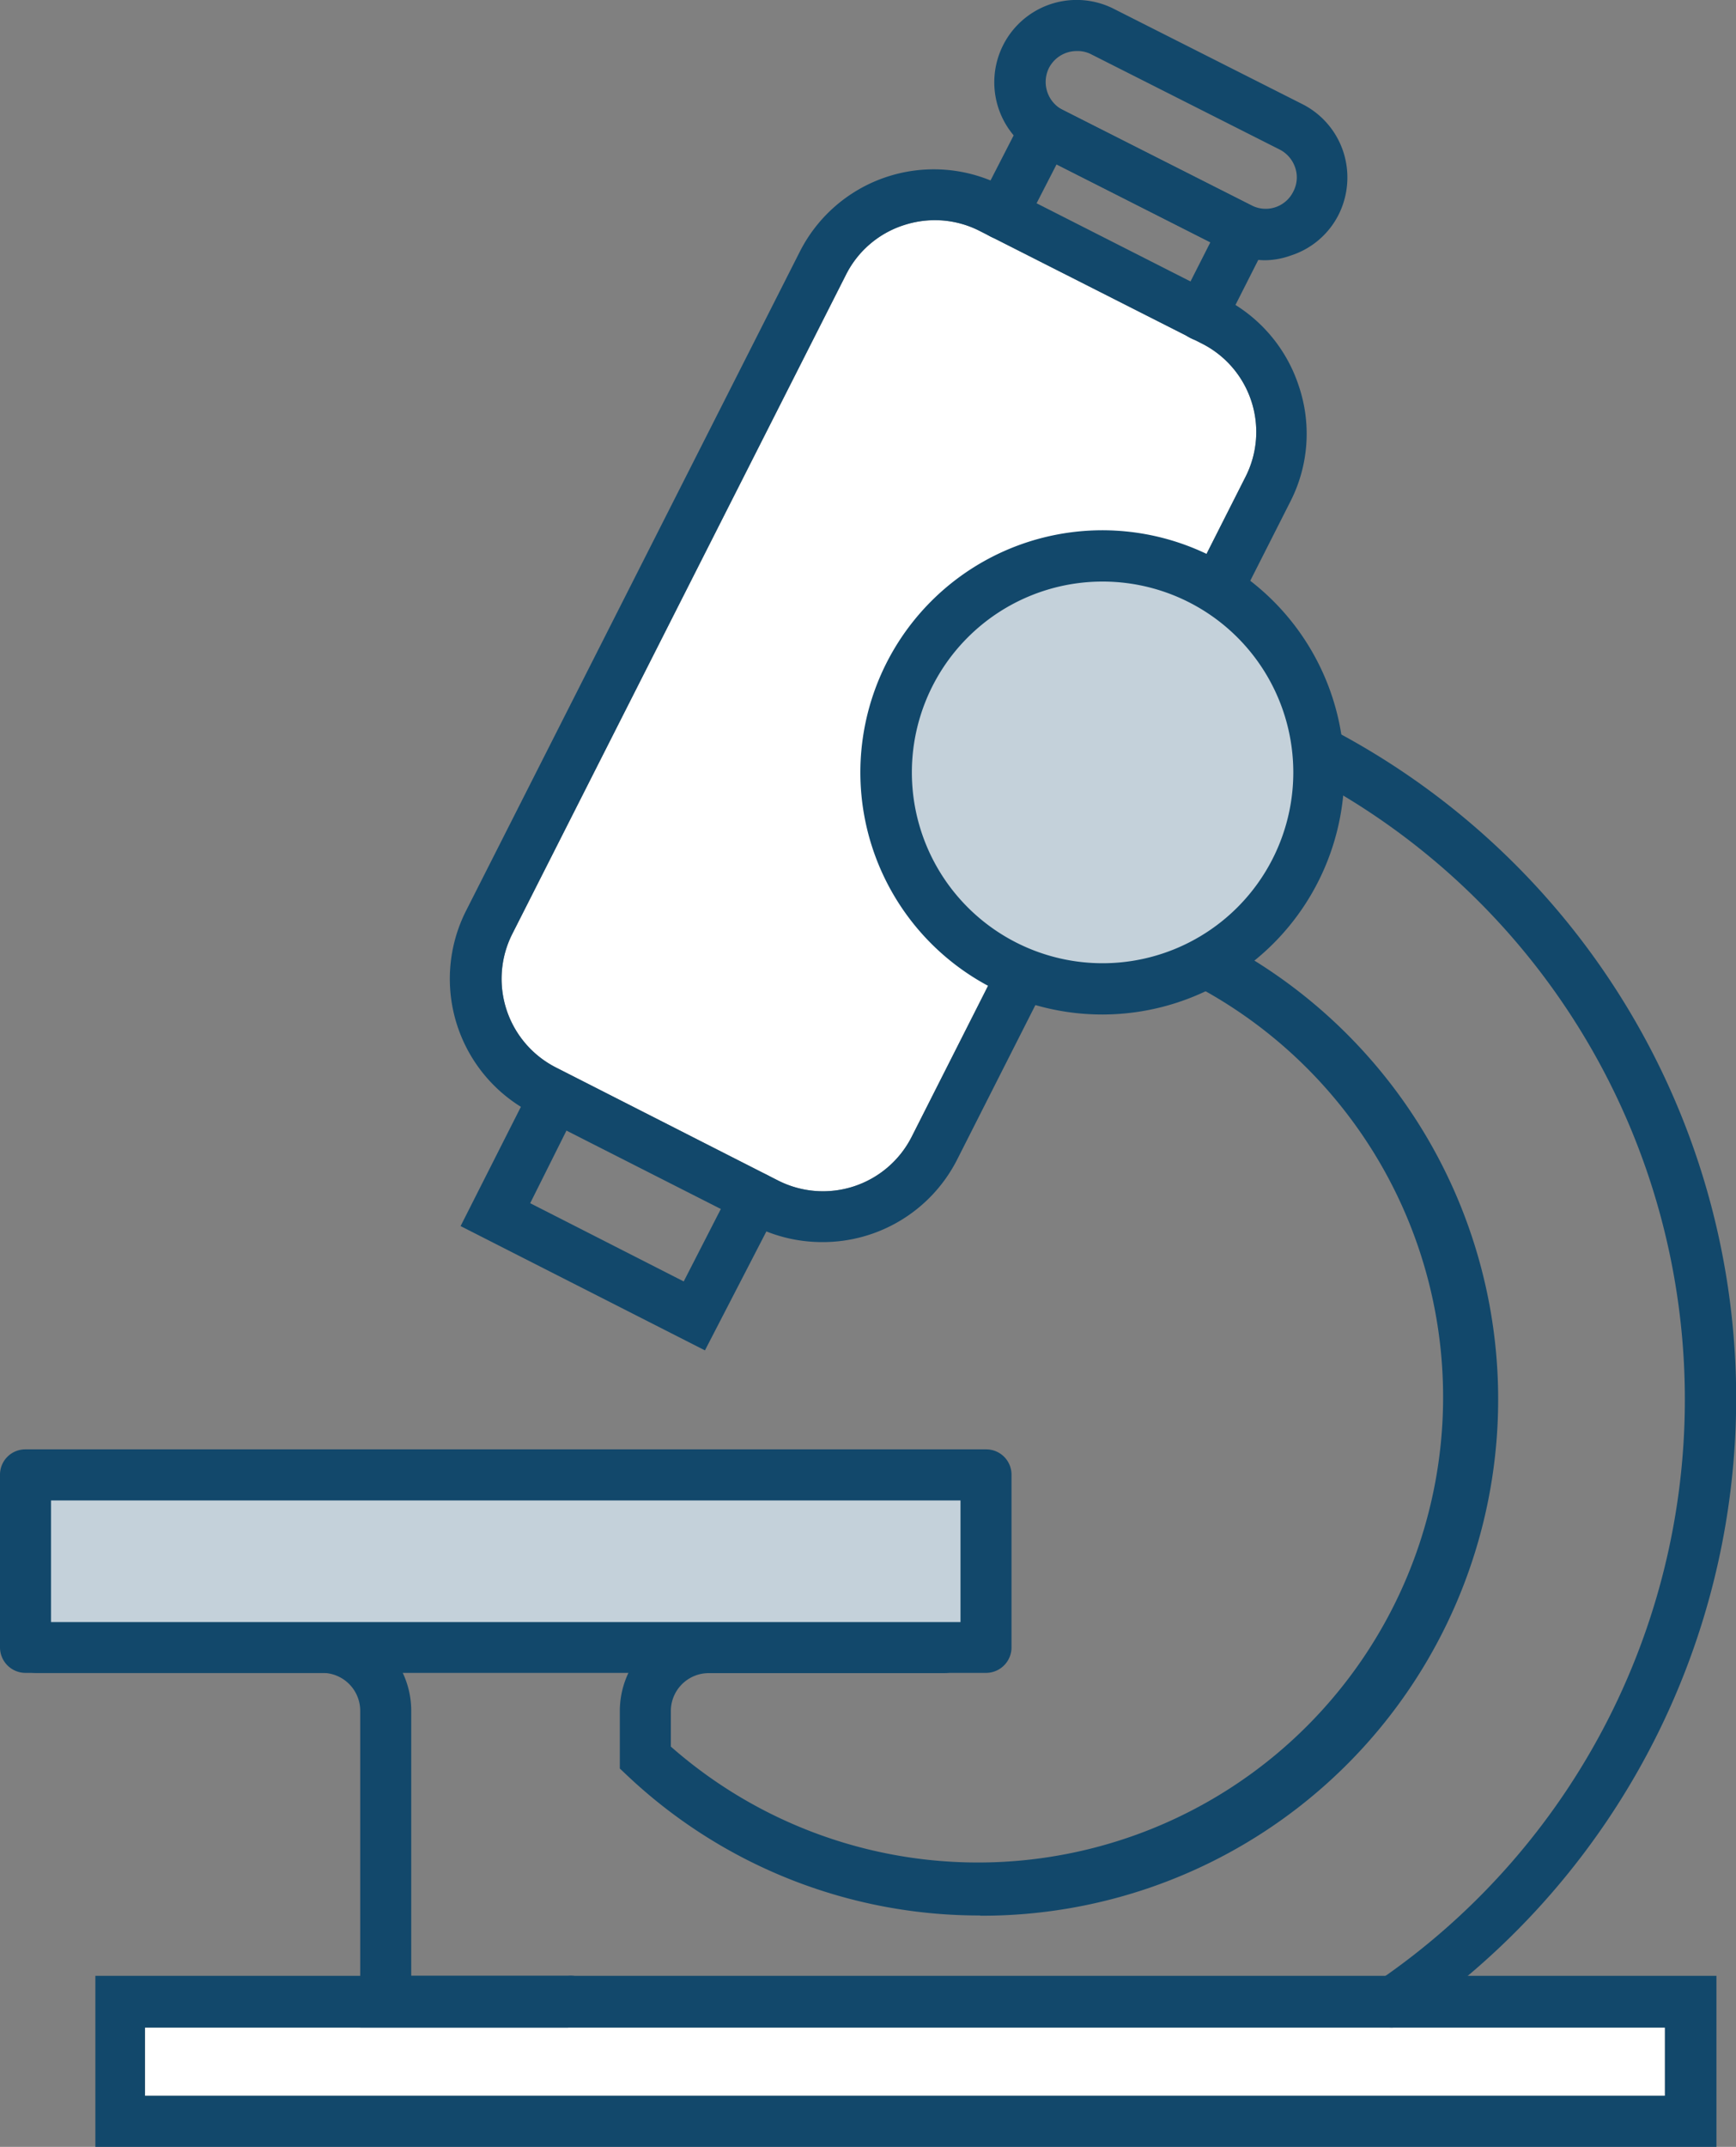 <svg xmlns="http://www.w3.org/2000/svg" width="72.82" height="90" viewBox="0 0 72.82 90"><rect x="0" y="0" width="72.82" height="90" fill="#808080" stroke="none"/><title>aaps_clinical_icon</title><path d="M39.21,9.23a4.21,4.21,0,0,0-1.3.21,4.13,4.13,0,0,0-2.42,2.07l-14,27.64a4.17,4.17,0,0,0,1.83,5.6l9.32,4.74a4.17,4.17,0,0,0,5.6-1.83L52.24,20a4.15,4.15,0,0,0-1.83-5.6L41.09,9.68A4.13,4.13,0,0,0,39.21,9.23Z" fill="#fff"/><path d="M6.08,87.86H69.84V85H6.08Z" fill="#fff"/><path d="M23.83,85H15.11V71.72a1.59,1.59,0,0,0-1.59-1.59h-12a1.07,1.07,0,1,1,0-2.14h12a3.73,3.73,0,0,1,3.73,3.73V82.83h6.58a1.07,1.07,0,1,1,0,2.13Z" fill="#12486b"/><path d="M41.1,80.3a21.51,21.51,0,0,1-14.76-5.84L26,74.14V71.72A3.73,3.73,0,0,1,29.73,68h9.85a1.07,1.07,0,0,1,0,2.14H29.73a1.59,1.59,0,0,0-1.59,1.59v1.49a19.51,19.51,0,1,0,22-31.9,1.06,1.06,0,0,1,1-1.89,21.65,21.65,0,0,1-10,40.88Z" fill="#12486b"/><path d="M58.39,85a1.06,1.06,0,0,1-.6-1.94,29.53,29.53,0,0,0-3-50.58A1.06,1.06,0,0,1,54.37,31a1.07,1.07,0,0,1,1.44-.45A31.66,31.66,0,0,1,59,84.78,1.08,1.08,0,0,1,58.39,85Z" fill="#12486b"/><path d="M29.57,56.61,19.32,51.4l3-5.93A1.07,1.07,0,0,1,23.77,45a1.08,1.08,0,0,1,.47,1.44l-2,4,6.44,3.28,2.05-4a1.06,1.06,0,0,1,1.43-.47,1.07,1.07,0,0,1,.47,1.44Z" fill="#12486b"/><path d="M50.41,14.29a1,1,0,0,1-.48-.12,1.06,1.06,0,0,1-.47-1.43l1.31-2.58L44.32,6.89,43,9.46a1.07,1.07,0,0,1-1.91-1L43.38,4l10.26,5.2L51.36,13.7A1.07,1.07,0,0,1,50.41,14.29Z" fill="#12486b"/><path d="M53.07,10.91a3.41,3.41,0,0,1-1.55-.38l-7.92-4A3.44,3.44,0,1,1,46.72.37l7.92,4a3.44,3.44,0,0,1,1.71,2A3.48,3.48,0,0,1,56.15,9h0a3.41,3.41,0,0,1-2,1.71A3.29,3.29,0,0,1,53.07,10.91ZM45.16,2.14A1.31,1.31,0,0,0,44,2.85a1.32,1.32,0,0,0,.58,1.76l7.92,4a1.29,1.29,0,0,0,1.75-.58h0a1.27,1.27,0,0,0,.08-1,1.32,1.32,0,0,0-.65-.76l-7.92-4A1.25,1.25,0,0,0,45.16,2.14Z" fill="#12486b"/><path d="M34.47,52.07a6.31,6.31,0,0,1-2.84-.68l-9.32-4.73a6.32,6.32,0,0,1-2.76-8.48l14-27.63a6.3,6.3,0,0,1,8.47-2.77l9.32,4.73a6.33,6.33,0,0,1,3.14,3.67A6.24,6.24,0,0,1,54.14,21l-14,27.63A6.32,6.32,0,0,1,34.47,52.07ZM39.21,9.23a4.21,4.21,0,0,0-1.3.21,4.13,4.13,0,0,0-2.42,2.07l-14,27.64a4.17,4.17,0,0,0,1.83,5.6l9.32,4.74a4.17,4.17,0,0,0,5.6-1.83L52.24,20a4.15,4.15,0,0,0-1.83-5.6L41.09,9.68A4.13,4.13,0,0,0,39.21,9.23Z" fill="#12486b"/><path d="M55.32,32.38a9.08,9.08,0,1,1-9.07-9.07A9.07,9.07,0,0,1,55.32,32.38Z" fill="#c4d1da"/><path d="M46.25,42.53A10.15,10.15,0,1,1,56.39,32.38,10.16,10.16,0,0,1,46.25,42.53Zm0-18.15a8,8,0,1,0,8,8A8,8,0,0,0,46.25,24.38Z" fill="#12486b"/><path d="M72,90H4V82.83H72ZM6.08,87.86H69.84V85H6.08Z" fill="#12486b"/><rect x="1.07" y="61.82" width="40.29" height="7.24" fill="#c4d1da"/><path d="M41.36,70.13H1.07A1.07,1.07,0,0,1,0,69.06V61.82a1.06,1.06,0,0,1,1.07-1.06H41.36a1.06,1.06,0,0,1,1.07,1.06v7.24A1.07,1.07,0,0,1,41.36,70.13ZM2.14,68H40.29v-5.1H2.14Z" fill="#12486b"/></svg>